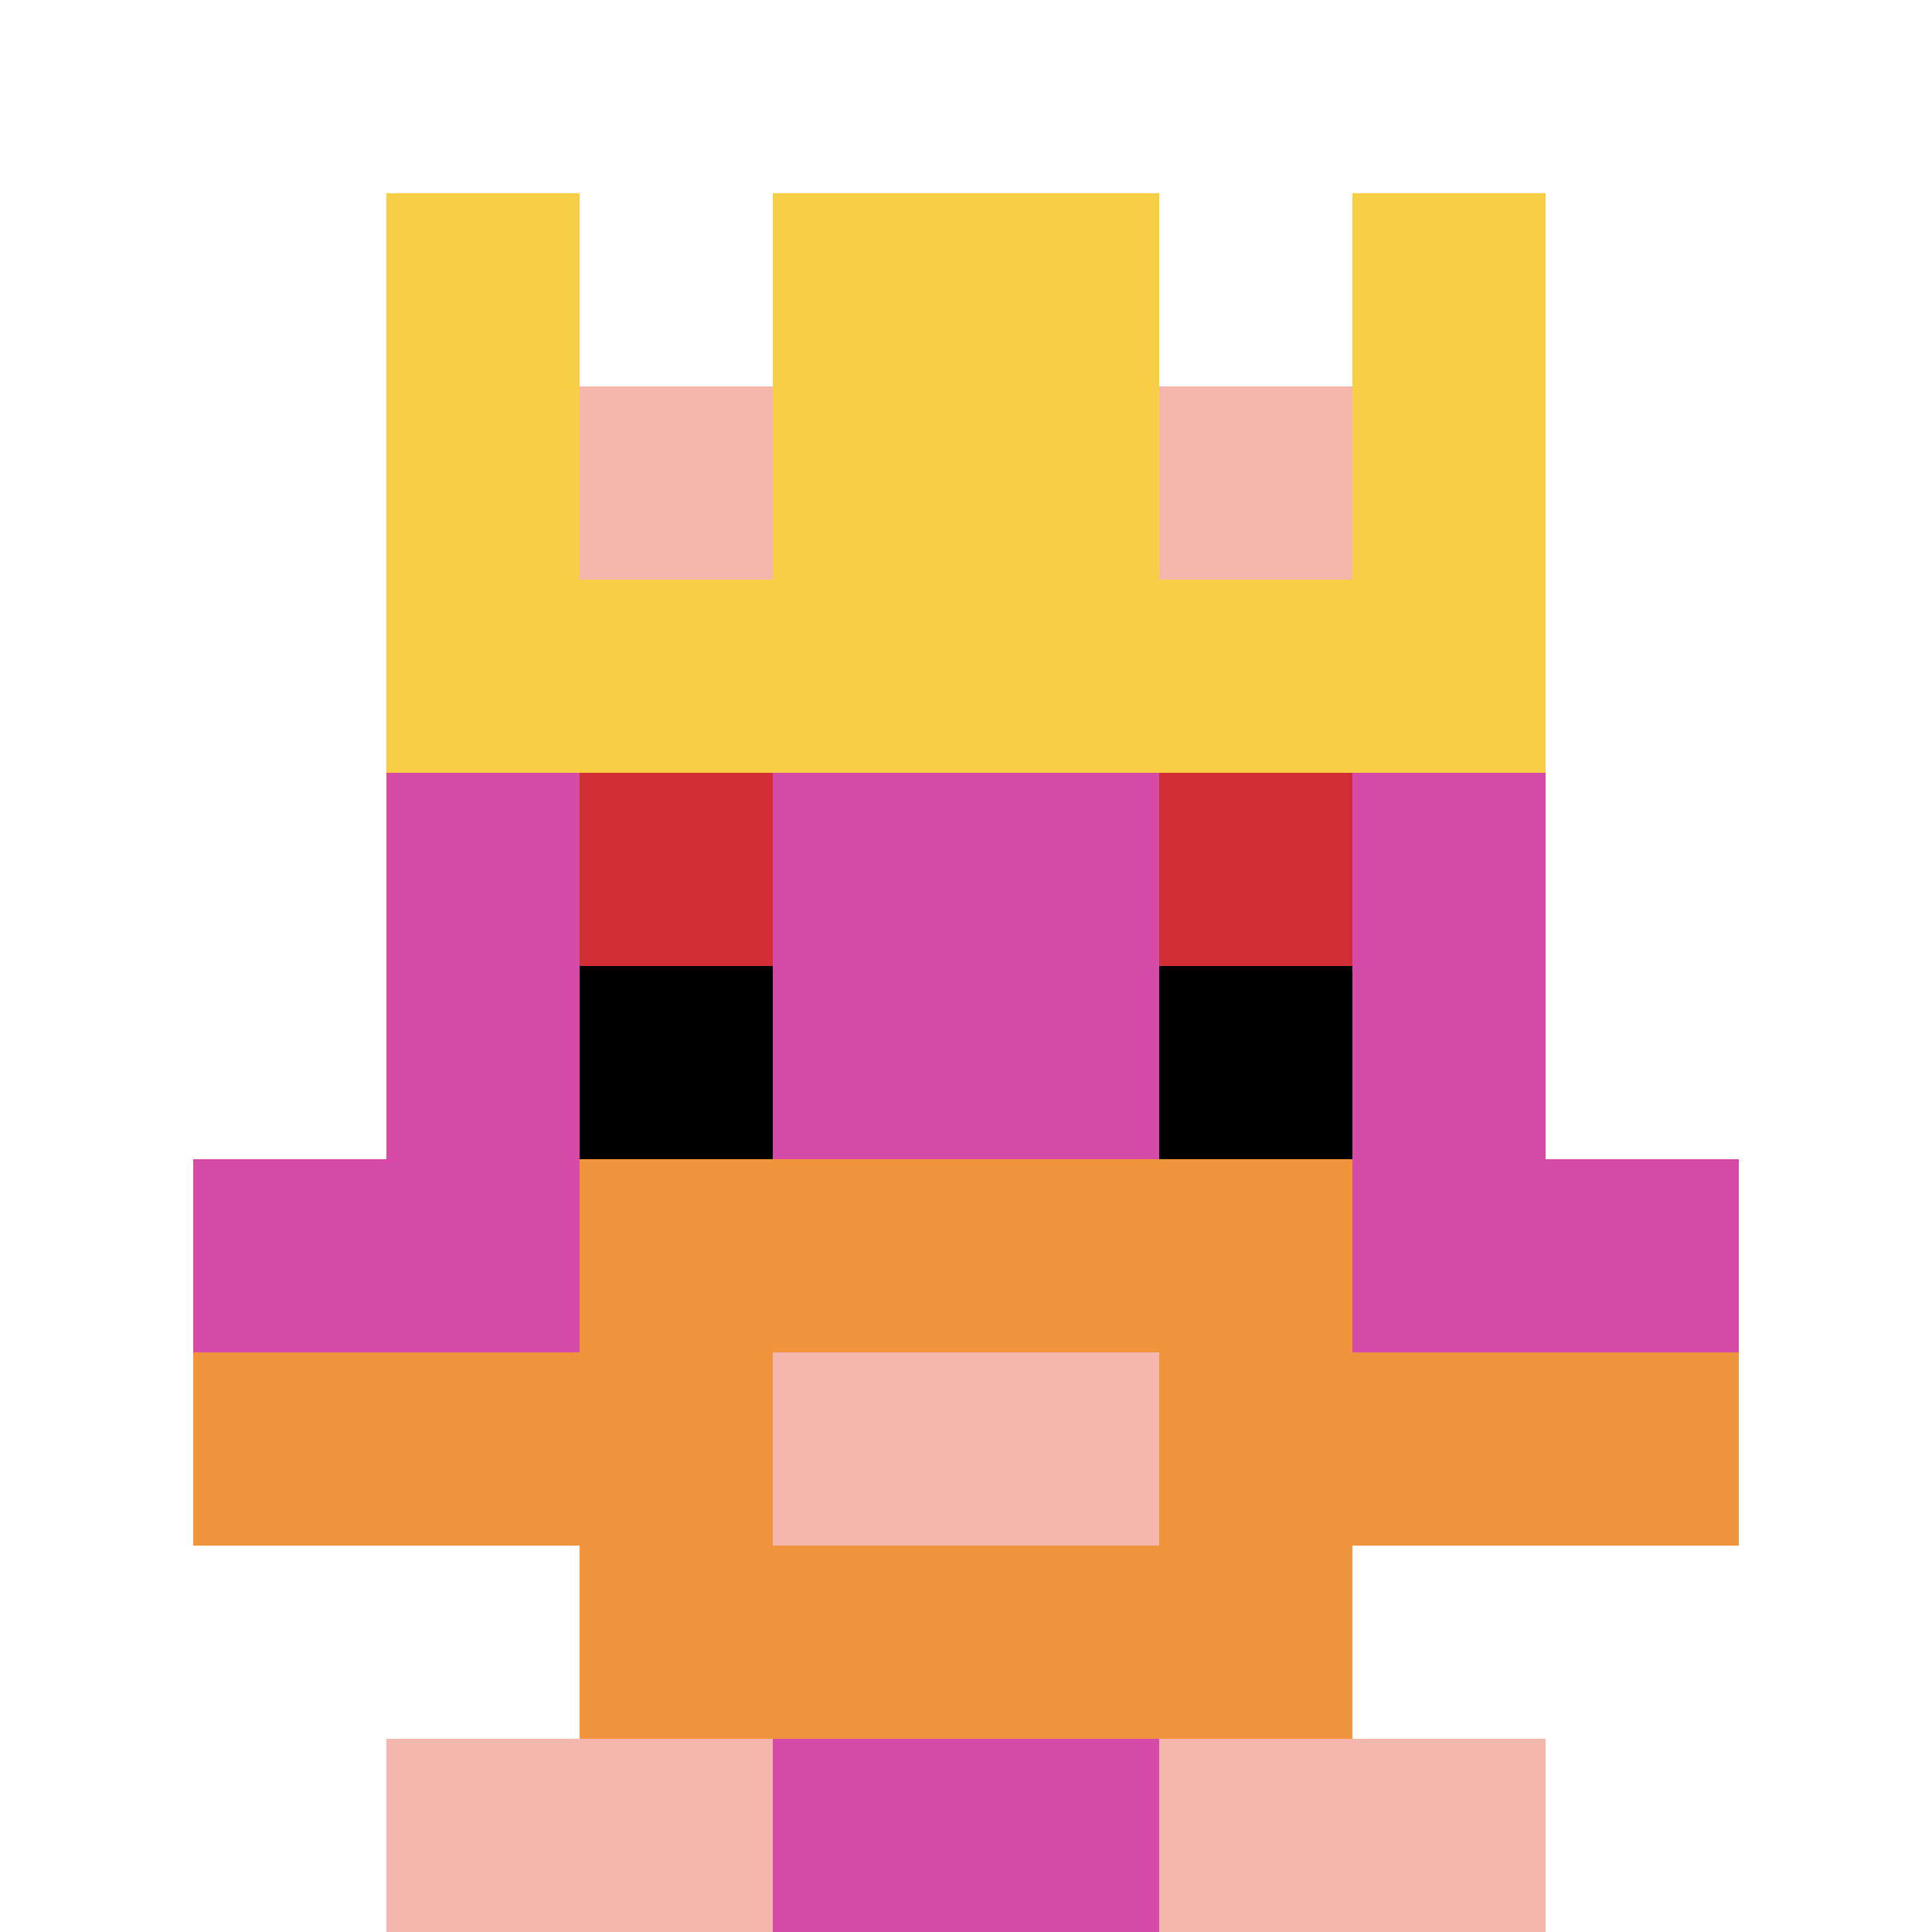 <svg xmlns="http://www.w3.org/2000/svg" version="1.1" width="645" height="645"><title>'goose-pfp-413351' by Dmitri Cherniak</title><desc>seed=413351
backgroundColor=#ffffff
padding=20
innerPadding=0
timeout=500
dimension=1
border=false
Save=function(){return n.handleSave()}
frame=61

Rendered at Sun Sep 15 2024 22:42:40 GMT+1000 (Australian Eastern Standard Time)
Generated in &lt;1ms
</desc><defs></defs><rect width="100%" height="100%" fill="#ffffff"></rect><g><g id="0-0"><rect x="0" y="0" height="645" width="645" fill="#ffffff"></rect><g><rect id="0-0-3-2-4-7" x="193.5" y="129" width="258" height="451.5" fill="#D74BA8"></rect><rect id="0-0-2-3-6-5" x="129" y="193.5" width="387" height="322.5" fill="#D74BA8"></rect><rect id="0-0-4-8-2-2" x="258" y="516" width="129" height="129" fill="#D74BA8"></rect><rect id="0-0-1-6-8-1" x="64.5" y="387" width="516" height="64.5" fill="#D74BA8"></rect><rect id="0-0-1-7-8-1" x="64.5" y="451.5" width="516" height="64.5" fill="#F0943E"></rect><rect id="0-0-3-6-4-3" x="193.5" y="387" width="258" height="193.5" fill="#F0943E"></rect><rect id="0-0-4-7-2-1" x="258" y="451.5" width="129" height="64.5" fill="#F4B6AD"></rect><rect id="0-0-3-4-1-1" x="193.5" y="258" width="64.5" height="64.5" fill="#D12D35"></rect><rect id="0-0-6-4-1-1" x="387" y="258" width="64.5" height="64.5" fill="#D12D35"></rect><rect id="0-0-3-5-1-1" x="193.5" y="322.5" width="64.5" height="64.5" fill="#000000"></rect><rect id="0-0-6-5-1-1" x="387" y="322.5" width="64.5" height="64.5" fill="#000000"></rect><rect id="0-0-4-1-2-2" x="258" y="64.5" width="129" height="129" fill="#D74BA8"></rect><rect id="0-0-2-1-1-2" x="129" y="64.5" width="64.5" height="129" fill="#F7CF46"></rect><rect id="0-0-4-1-2-2" x="258" y="64.5" width="129" height="129" fill="#F7CF46"></rect><rect id="0-0-7-1-1-2" x="451.5" y="64.5" width="64.5" height="129" fill="#F7CF46"></rect><rect id="0-0-2-2-6-2" x="129" y="129" width="387" height="129" fill="#F7CF46"></rect><rect id="0-0-3-2-1-1" x="193.5" y="129" width="64.5" height="64.5" fill="#F4B6AD"></rect><rect id="0-0-6-2-1-1" x="387" y="129" width="64.5" height="64.5" fill="#F4B6AD"></rect><rect id="0-0-2-9-2-1" x="129" y="580.5" width="129" height="64.5" fill="#F4B6AD"></rect><rect id="0-0-6-9-2-1" x="387" y="580.5" width="129" height="64.5" fill="#F4B6AD"></rect></g><rect x="0" y="0" stroke="white" stroke-width="0" height="645" width="645" fill="none"></rect></g></g></svg>